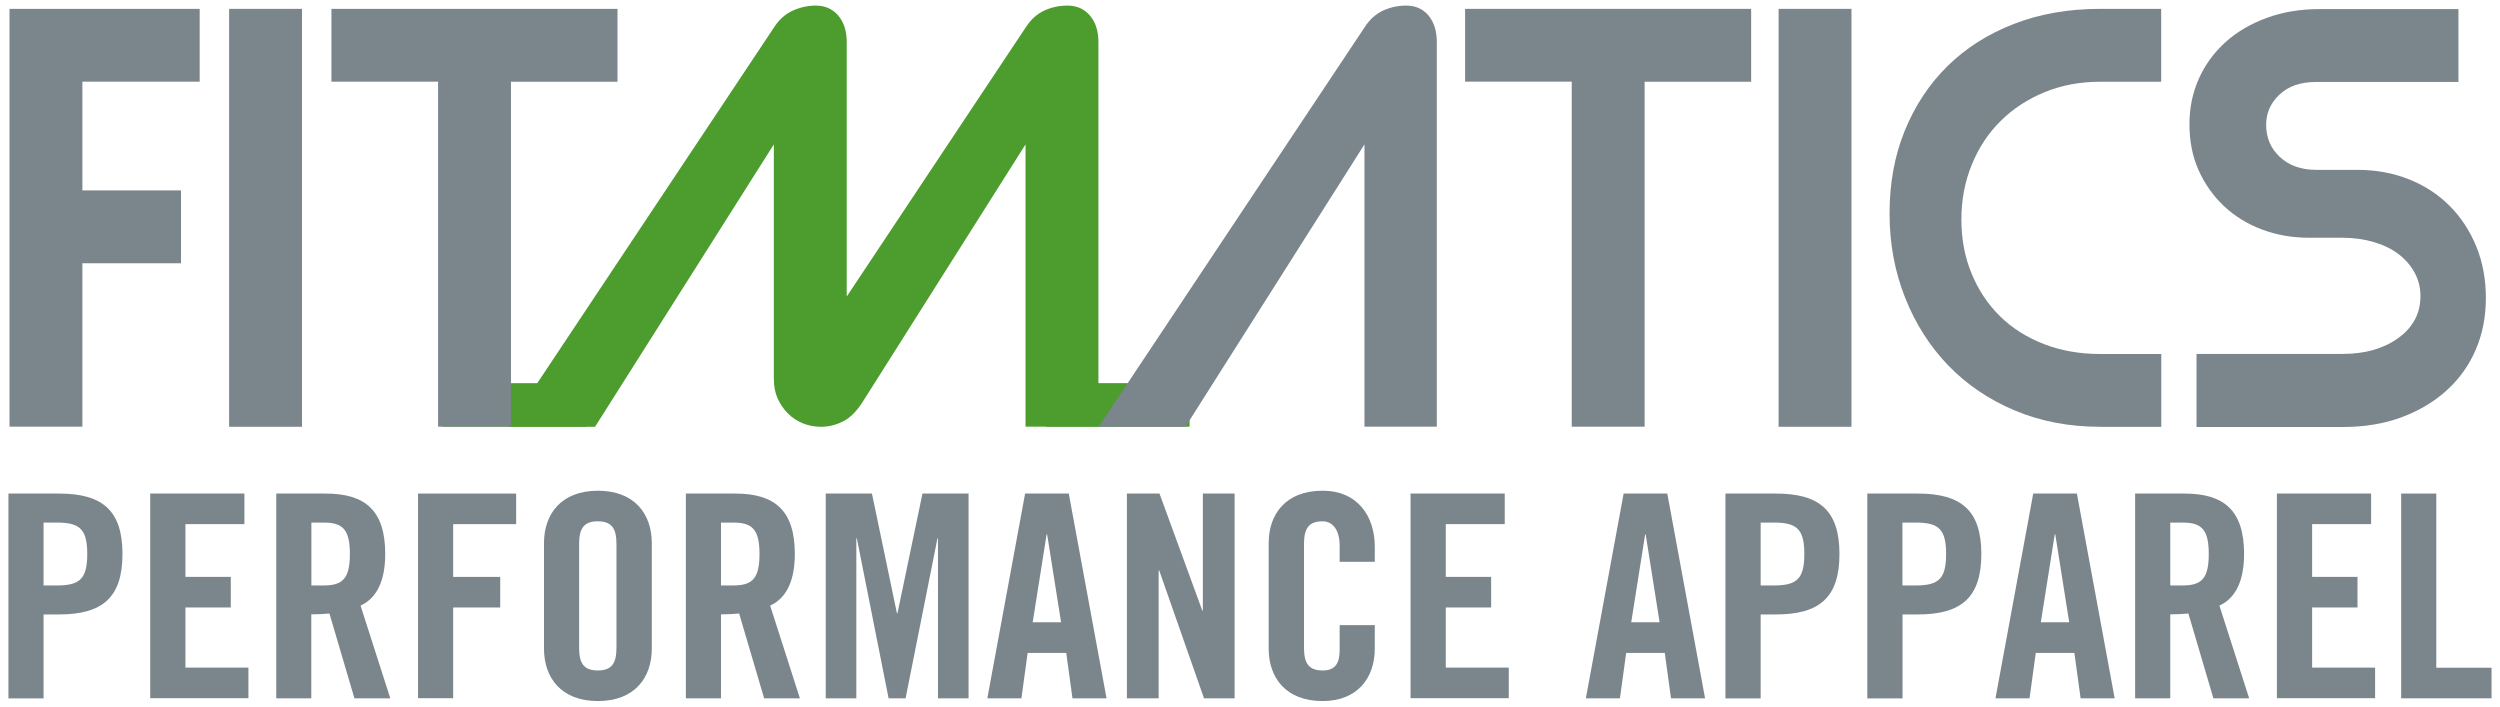 <?xml version="1.0" encoding="utf-8"?>
<!-- Generator: Adobe Illustrator 23.0.1, SVG Export Plug-In . SVG Version: 6.00 Build 0)  -->
<svg version="1.1" id="Layer_1" xmlns="http://www.w3.org/2000/svg" xmlns:xlink="http://www.w3.org/1999/xlink" x="0px" y="0px"
	 viewBox="0 0 237 67" style="enable-background:new 0 0 237 67;" xml:space="preserve">
<style type="text/css">
	.st0{fill:#4C9C2E;}
	.st1{fill:#7B868C;}
</style>
<g>
	
		<rect x="99.17" y="36.33" transform="matrix(-1 -1.224647e-16 1.224647e-16 -1 211.941 76.782)" class="st0" width="13.6" height="4.13"/>
	
		<rect x="41.96" y="36.33" transform="matrix(-1 -1.224647e-16 1.224647e-16 -1 97.516 76.775)" class="st0" width="13.6" height="4.12"/>
	<g>
		<g>
			<path class="st1" d="M0.8,66.2V46.79h4.79c4.11,0,6.02,1.59,6.02,5.73c0,4.14-1.91,5.73-6.02,5.73H4.13v7.96H0.8z M4.13,55.5
				h1.29c2.18,0,2.85-0.67,2.85-2.98c0-2.31-0.67-2.98-2.85-2.98H4.13V55.5z"/>
			<path class="st1" d="M14.24,66.2V46.79h8.93v2.9h-5.59v5h4.3v2.9h-4.3v5.7h5.97v2.9H14.24z"/>
			<path class="st1" d="M29.52,66.2h-3.33V46.79h4.68c3.74,0,5.65,1.59,5.65,5.73c0,3.12-1.21,4.38-2.34,4.89l2.82,8.79H33.6
				l-2.37-8.04c-0.43,0.05-1.13,0.08-1.72,0.08V66.2z M29.52,55.5h1.18c1.8,0,2.47-0.67,2.47-2.98c0-2.31-0.67-2.98-2.47-2.98h-1.18
				V55.5z"/>
			<path class="st1" d="M39.63,66.2V46.79h9.3v2.9h-5.97v5h4.46v2.9h-4.46v8.6H39.63z"/>
			<path class="st1" d="M51.57,51.49c0-2.74,1.61-4.97,5.11-4.97s5.11,2.23,5.11,4.97v10c0,2.74-1.61,4.97-5.11,4.97
				s-5.11-2.23-5.11-4.97V51.49z M54.9,61.41c0,1.45,0.43,2.15,1.77,2.15c1.34,0,1.77-0.7,1.77-2.15v-9.84
				c0-1.45-0.43-2.15-1.77-2.15c-1.34,0-1.77,0.7-1.77,2.15V61.41z"/>
			<path class="st1" d="M68.35,66.2h-3.33V46.79h4.68c3.74,0,5.65,1.59,5.65,5.73c0,3.12-1.21,4.38-2.34,4.89l2.82,8.79h-3.39
				l-2.37-8.04c-0.43,0.05-1.13,0.08-1.72,0.08V66.2z M68.35,55.5h1.18c1.8,0,2.47-0.67,2.47-2.98c0-2.31-0.67-2.98-2.47-2.98h-1.18
				V55.5z"/>
			<path class="st1" d="M91.82,46.79V66.2h-2.9V51.04h-0.05L85.85,66.2h-1.61l-3.01-15.16h-0.05V66.2h-2.9V46.79h4.38l2.37,11.35
				h0.05l2.37-11.35H91.82z"/>
			<path class="st1" d="M96.83,66.2H93.6l3.58-19.41h4.14l3.58,19.41h-3.23l-0.59-4.3h-3.66L96.83,66.2z M97.9,58.99h2.69
				l-1.32-8.33h-0.05L97.9,58.99z"/>
			<path class="st1" d="M106.83,66.2V46.79h3.09l4.06,11.1h0.05v-11.1h3.01V66.2h-2.9l-4.25-12.13h-0.05V66.2H106.83z"/>
			<path class="st1" d="M127,53.27v-1.51c0-1.64-0.75-2.34-1.61-2.34c-1.34,0-1.77,0.7-1.77,2.15v9.84c0,1.45,0.43,2.15,1.77,2.15
				c1.21,0,1.61-0.7,1.61-1.96v-2.34h3.33v2.23c0,2.74-1.61,4.97-4.95,4.97c-3.5,0-5.11-2.23-5.11-4.97v-10
				c0-2.74,1.61-4.97,5.11-4.97c3.33,0,4.95,2.42,4.95,5.32v1.42H127z"/>
			<path class="st1" d="M133.72,66.2V46.79h8.93v2.9h-5.59v5h4.3v2.9h-4.3v5.7h5.97v2.9H133.72z"/>
			<path class="st1" d="M153.57,66.2h-3.23l3.58-19.41h4.14l3.58,19.41h-3.23l-0.59-4.3h-3.66L153.57,66.2z M154.64,58.99h2.69
				l-1.32-8.33h-0.05L154.64,58.99z"/>
			<path class="st1" d="M163.57,66.2V46.79h4.79c4.11,0,6.02,1.59,6.02,5.73c0,4.14-1.91,5.73-6.02,5.73h-1.45v7.96H163.57z
				 M166.91,55.5h1.29c2.18,0,2.85-0.67,2.85-2.98c0-2.31-0.67-2.98-2.85-2.98h-1.29V55.5z"/>
			<path class="st1" d="M177.02,66.2V46.79h4.79c4.11,0,6.02,1.59,6.02,5.73c0,4.14-1.91,5.73-6.02,5.73h-1.45v7.96H177.02z
				 M180.35,55.5h1.29c2.18,0,2.85-0.67,2.85-2.98c0-2.31-0.67-2.98-2.85-2.98h-1.29V55.5z"/>
			<path class="st1" d="M192.4,66.2h-3.23l3.58-19.41h4.14l3.58,19.41h-3.23l-0.59-4.3h-3.66L192.4,66.2z M193.47,58.99h2.69
				l-1.32-8.33h-0.05L193.47,58.99z"/>
			<path class="st1" d="M205.74,66.2h-3.33V46.79h4.68c3.74,0,5.65,1.59,5.65,5.73c0,3.12-1.21,4.38-2.34,4.89l2.82,8.79h-3.39
				l-2.37-8.04c-0.43,0.05-1.13,0.08-1.72,0.08V66.2z M205.74,55.5h1.18c1.8,0,2.47-0.67,2.47-2.98c0-2.31-0.67-2.98-2.47-2.98
				h-1.18V55.5z"/>
			<path class="st1" d="M215.85,66.2V46.79h8.93v2.9h-5.59v5h4.3v2.9h-4.3v5.7h5.97v2.9H215.85z"/>
			<path class="st1" d="M227.63,66.2V46.79h3.33V63.3h5.24v2.9H227.63z"/>
		</g>
		<g>
			<path class="st1" d="M18.93,7.74H7.81v10.31h9.35v6.91H7.81v15.49H0.9V0.84h18.03V7.74z"/>
			<path class="st1" d="M21.72,40.46V0.84h6.91v39.62H21.72z"/>
			<path class="st0" d="M73.37,2.61c0.47-0.74,1.07-1.28,1.78-1.6c0.71-0.32,1.44-0.48,2.18-0.48c0.88,0,1.59,0.31,2.13,0.94
				c0.54,0.63,0.81,1.47,0.81,2.51v24.13l16.96-25.5c0.48-0.74,1.06-1.28,1.75-1.6c0.69-0.32,1.43-0.48,2.21-0.48
				c0.88,0,1.59,0.31,2.13,0.94c0.54,0.63,0.81,1.47,0.81,2.51v36.47h-6.91V13.69L81.8,38.07c-0.58,0.91-1.2,1.54-1.88,1.88
				c-0.68,0.34-1.37,0.51-2.08,0.51c-0.61,0-1.19-0.11-1.73-0.33c-0.54-0.22-1.02-0.53-1.42-0.94c-0.41-0.41-0.73-0.88-0.97-1.42
				c-0.24-0.54-0.36-1.15-0.36-1.83V13.69L56.41,40.46h-8.23L73.37,2.61z"/>
			<path class="st1" d="M155.91,7.74v32.71H149V7.74h-10.11V0.84h27.12v6.91H155.91z"/>
			<path class="st1" d="M168.61,40.46V0.84h6.91v39.62H168.61z"/>
			<path class="st1" d="M199.09,40.46c-2.95,0-5.65-0.52-8.1-1.55c-2.45-1.03-4.55-2.46-6.3-4.27c-1.74-1.81-3.11-3.95-4.09-6.43
				c-0.98-2.47-1.47-5.13-1.47-7.97c0-2.88,0.48-5.5,1.45-7.87c0.97-2.37,2.32-4.41,4.06-6.12c1.74-1.71,3.84-3.04,6.3-3.99
				c2.45-0.95,5.17-1.42,8.15-1.42h5.79v6.91h-5.79c-1.9,0-3.65,0.33-5.26,0.99c-1.61,0.66-3,1.57-4.16,2.72
				c-1.17,1.15-2.08,2.53-2.74,4.14c-0.66,1.61-0.99,3.34-0.99,5.21c0,1.86,0.32,3.57,0.97,5.13c0.64,1.56,1.54,2.9,2.69,4.04
				c1.15,1.13,2.54,2.01,4.17,2.64c1.62,0.63,3.4,0.94,5.33,0.94h5.79v6.91H199.09z"/>
			<path class="st1" d="M208.23,40.46v-6.91h13.87c2.13,0,3.89-0.51,5.28-1.52c1.39-1.02,2.08-2.34,2.08-3.96
				c0-0.81-0.19-1.56-0.56-2.23c-0.37-0.68-0.88-1.26-1.52-1.75c-0.64-0.49-1.42-0.87-2.34-1.14c-0.91-0.27-1.9-0.41-2.95-0.41
				h-3.15c-1.63,0-3.13-0.26-4.52-0.79c-1.39-0.52-2.59-1.27-3.61-2.23c-1.02-0.97-1.81-2.1-2.39-3.4c-0.58-1.3-0.86-2.75-0.86-4.34
				c0-1.56,0.3-3,0.89-4.32c0.59-1.32,1.43-2.47,2.51-3.45c1.08-0.98,2.39-1.75,3.91-2.31c1.52-0.56,3.2-0.84,5.03-0.84h13.16v6.91
				h-13.51c-1.46,0-2.61,0.4-3.45,1.19c-0.85,0.8-1.27,1.75-1.27,2.87c0,1.22,0.43,2.24,1.3,3.05c0.86,0.81,2.01,1.22,3.43,1.22
				h3.91c1.76,0,3.39,0.3,4.88,0.89c1.49,0.59,2.78,1.43,3.86,2.51c1.08,1.08,1.93,2.37,2.54,3.86c0.61,1.49,0.91,3.12,0.91,4.88
				c0,1.8-0.32,3.44-0.97,4.93c-0.64,1.49-1.57,2.78-2.77,3.86c-1.2,1.08-2.63,1.93-4.29,2.54c-1.66,0.61-3.51,0.91-5.54,0.91
				H208.23z"/>
			<path class="st1" d="M129.35,2.61c0.47-0.74,1.06-1.28,1.75-1.6c0.69-0.32,1.43-0.48,2.21-0.48c0.88,0,1.58,0.31,2.11,0.94
				c0.52,0.63,0.79,1.47,0.79,2.51v36.47h-6.86V13.69l-16.97,26.77h-8.23L129.35,2.61z"/>
			<path class="st1" d="M48.44,7.74v32.71h-6.91V7.74H31.42V0.84h27.12v6.91H48.44z"/>
		</g>
	</g>
</g>
</svg>
